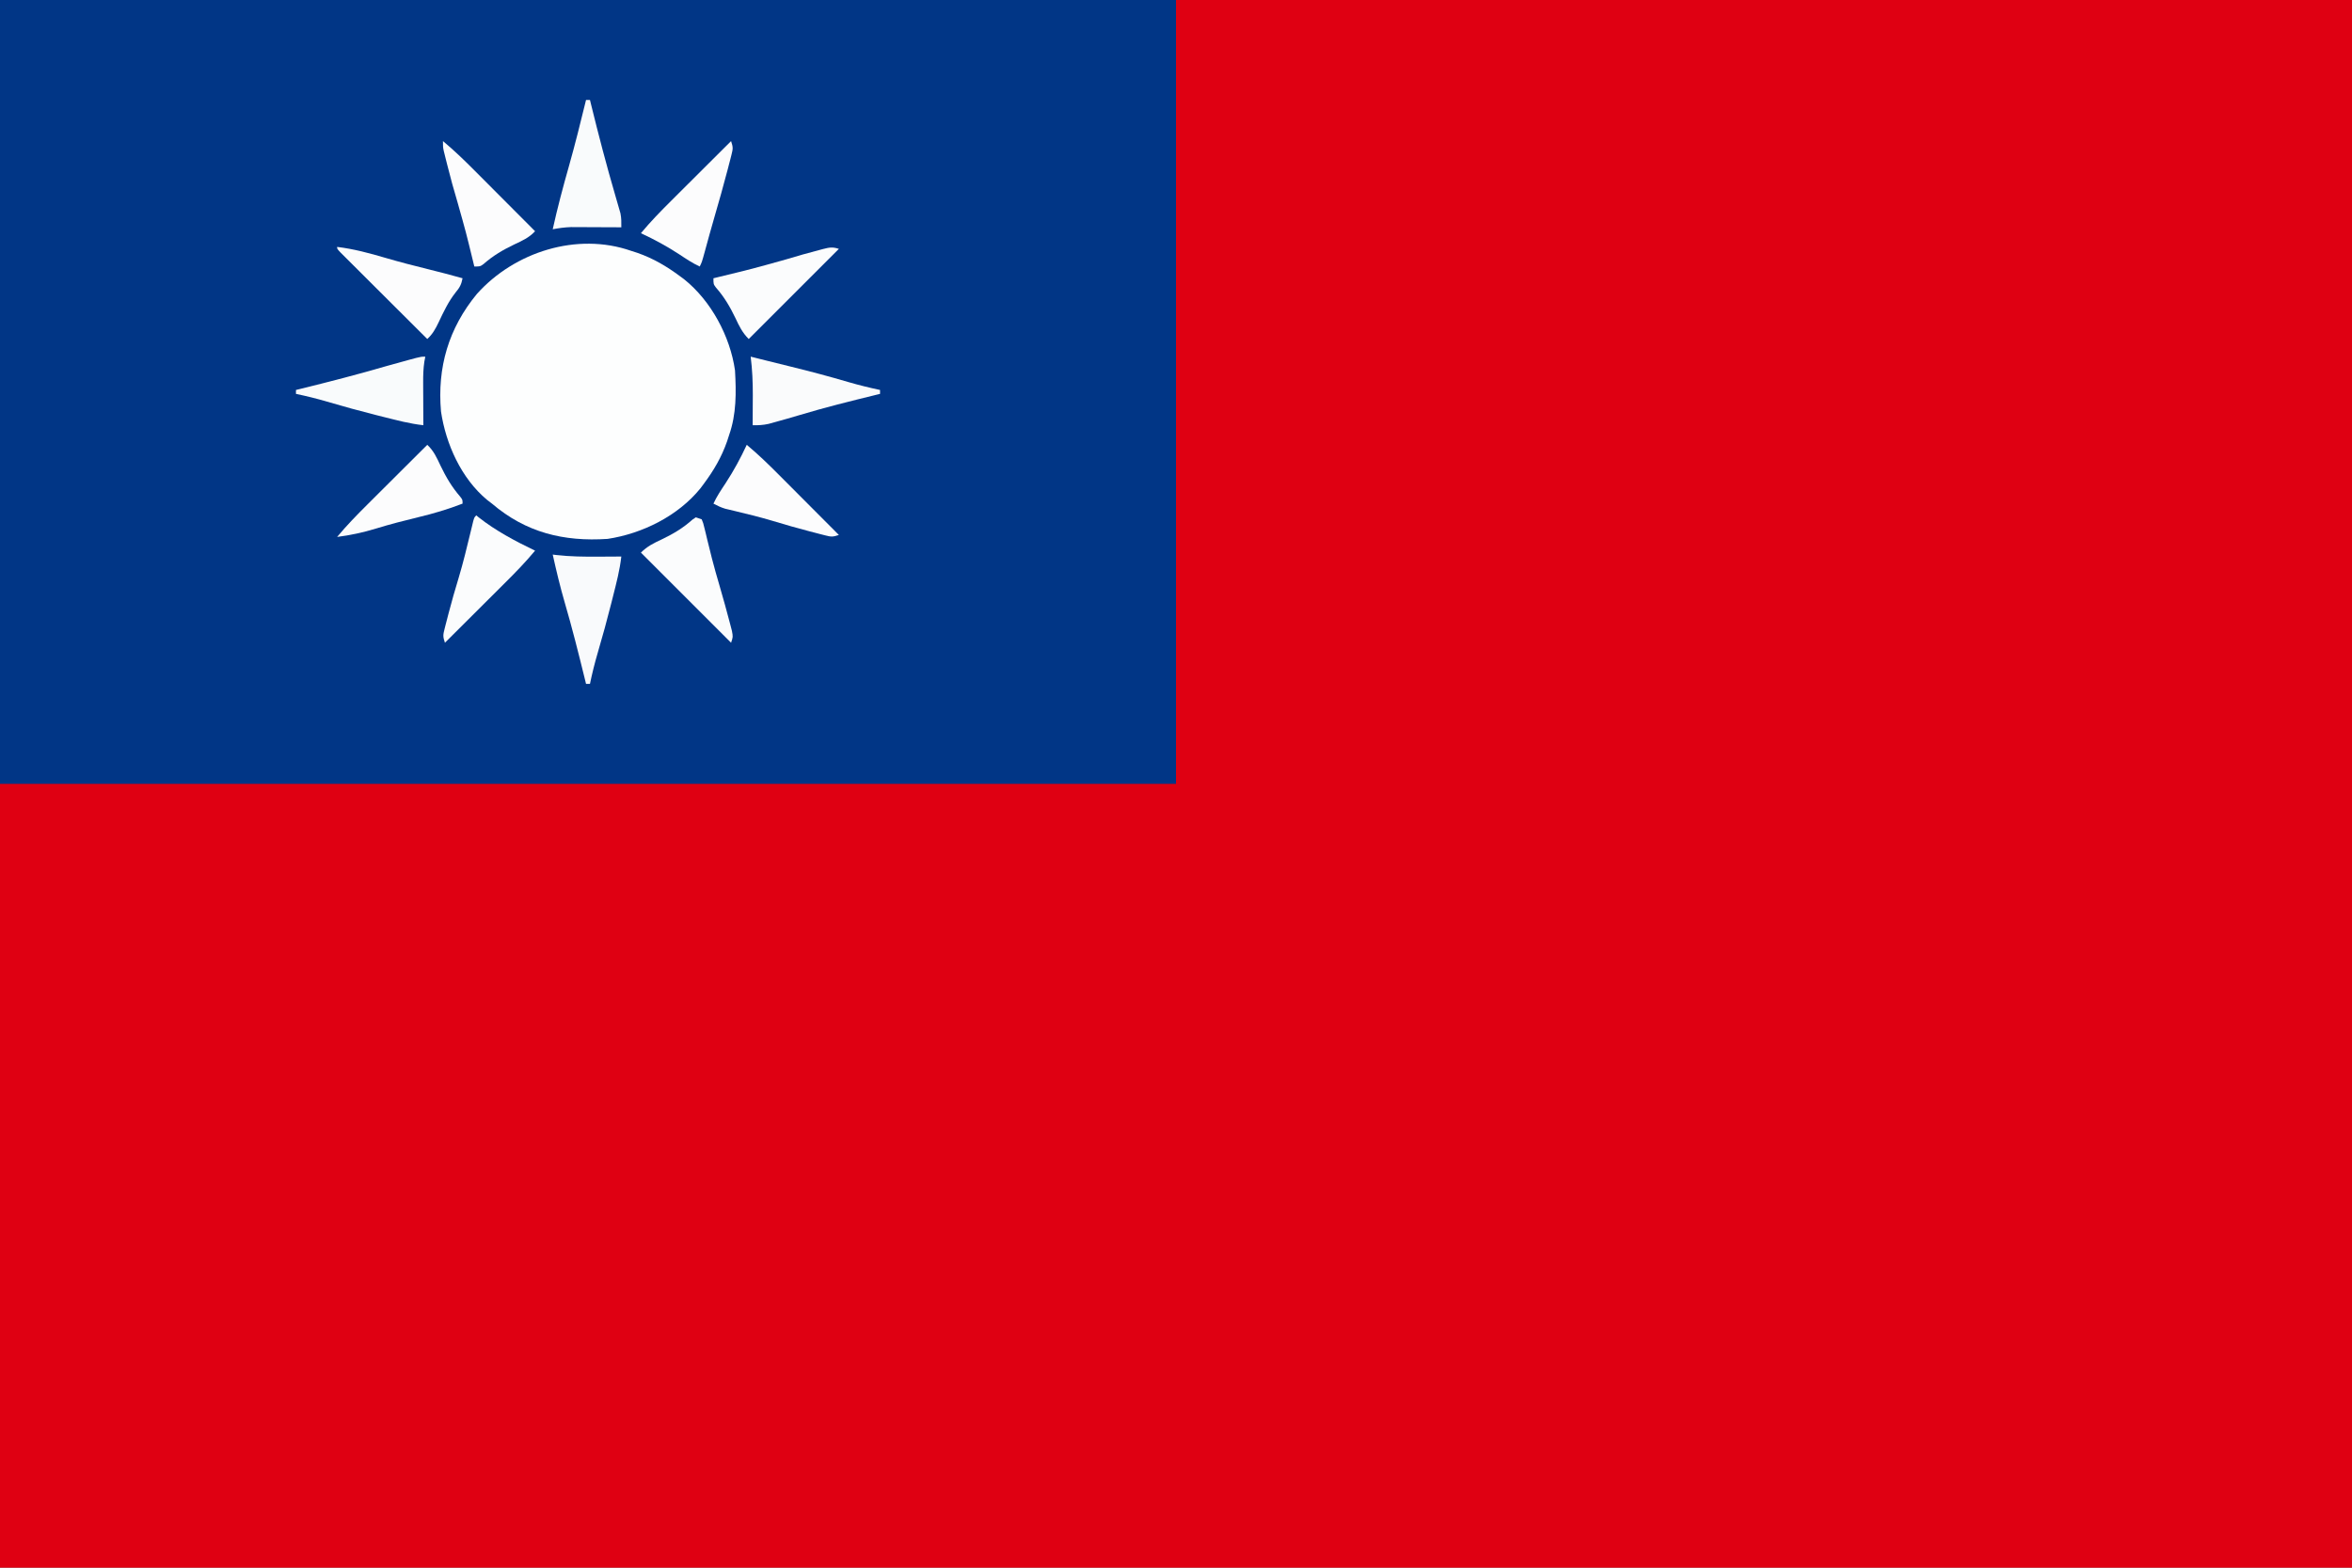 <svg xmlns="http://www.w3.org/2000/svg" width="1200" height="800"><rect width="100%" height="100%" fill="#808080" stroke="none"/><path d="M0 0 C396 0 792 0 1200 0 C1200 264 1200 528 1200 800 C804 800 408 800 0 800 C0 536 0 272 0 0 Z " fill="#DF0012" transform="translate(0,0)"></path><path d="M0 0 C198 0 396 0 600 0 C600 132 600 264 600 400 C402 400 204 400 0 400 C0 268 0 136 0 0 Z " fill="#013686" transform="translate(0,0)"></path><path d="M0 0 C1.053 0.34 2.106 0.681 3.191 1.031 C11.325 3.874 18.096 7.878 25 13 C25.668 13.494 26.335 13.987 27.023 14.496 C40.779 25.482 50.523 43.613 53 61 C53.637 72.222 53.769 83.3 50 94 C49.66 95.052 49.319 96.104 48.969 97.188 C46.129 105.324 42.144 112.108 37 119 C36.456 119.73 35.912 120.459 35.352 121.211 C23.956 135.274 5.743 144.317 -12 147 C-34.402 148.486 -53.653 143.795 -71 129 C-71.825 128.367 -72.65 127.734 -73.5 127.082 C-86.646 116.134 -94.52 98.627 -97 82 C-98.967 59.484 -93.154 39.54 -78.664 21.973 C-59.458 0.542 -27.645 -9.616 0 0 Z " fill="#FDFEFE" transform="translate(322,128)"></path><path d="M0 0 C0.57 0.071 1.139 0.143 1.726 0.217 C8.876 1.031 15.935 1.117 23.125 1.062 C24.272 1.058 25.42 1.053 26.602 1.049 C29.401 1.037 32.201 1.021 35 1 C34.231 7.855 32.501 14.446 30.812 21.125 C30.347 22.979 30.347 22.979 29.872 24.87 C27.724 33.349 25.438 41.777 22.954 50.163 C21.41 55.402 20.117 60.653 19 66 C18.34 66 17.68 66 17 66 C16.819 65.262 16.639 64.524 16.453 63.763 C13.207 50.537 9.903 37.36 6.073 24.29 C3.74 16.262 1.818 8.158 0 0 Z " fill="#F9FAFC" transform="translate(282,283)"></path><path d="M0 0 C-0.163 0.847 -0.326 1.694 -0.494 2.567 C-1.012 6.08 -1.113 9.38 -1.098 12.93 C-1.094 14.219 -1.091 15.508 -1.088 16.836 C-1.08 18.182 -1.071 19.529 -1.062 20.875 C-1.057 22.245 -1.053 23.615 -1.049 24.984 C-1.037 28.323 -1.021 31.661 -1 35 C-7.855 34.231 -14.446 32.501 -21.125 30.812 C-22.979 30.347 -22.979 30.347 -24.87 29.872 C-33.349 27.724 -41.777 25.438 -50.163 22.954 C-55.402 21.41 -60.653 20.117 -66 19 C-66 18.34 -66 17.68 -66 17 C-65.262 16.819 -64.524 16.639 -63.763 16.453 C-48.857 12.795 -34.048 8.959 -19.312 4.666 C-15.656 3.613 -11.987 2.611 -8.312 1.625 C-7.133 1.308 -5.954 0.991 -4.738 0.664 C-2 0 -2 0 0 0 Z " fill="#F9FBFC" transform="translate(217,182)"></path><path d="M0 0 C0.66 0 1.32 0 2 0 C2.181 0.738 2.361 1.476 2.547 2.237 C6.397 17.922 10.457 33.501 15 49 C15.632 51.165 16.259 53.331 16.875 55.5 C17.099 56.273 17.324 57.047 17.555 57.844 C18.057 60.275 18.029 62.523 18 65 C17.153 64.995 16.306 64.99 15.433 64.984 C12.269 64.967 9.104 64.955 5.939 64.945 C4.574 64.94 3.208 64.933 1.843 64.925 C-0.128 64.912 -2.099 64.907 -4.07 64.902 C-5.254 64.897 -6.437 64.892 -7.657 64.886 C-10.862 64.995 -13.855 65.395 -17 66 C-14.597 55.149 -11.766 44.461 -8.724 33.772 C-5.558 22.579 -2.751 11.301 0 0 Z " fill="#F9FBFC" transform="translate(299,51)"></path><path d="M0 0 C0.923 0.231 1.846 0.461 2.797 0.699 C3.415 0.854 4.034 1.008 4.671 1.167 C6.086 1.522 7.502 1.876 8.917 2.231 C12.868 3.221 16.821 4.202 20.777 5.168 C30.503 7.553 40.152 10.115 49.759 12.945 C55.138 14.519 60.516 15.837 66 17 C66 17.66 66 18.32 66 19 C65.241 19.186 64.482 19.372 63.699 19.563 C50.654 22.766 37.639 25.983 24.777 29.867 C20.781 31.066 16.775 32.212 12.75 33.312 C10.979 33.802 10.979 33.802 9.172 34.301 C6.295 34.935 3.922 35.055 1 35 C1.005 34.295 1.01 33.59 1.016 32.864 C1.037 29.618 1.05 26.371 1.062 23.125 C1.071 22.016 1.079 20.908 1.088 19.766 C1.107 13.109 0.829 6.606 0 0 Z " fill="#FAFBFC" transform="translate(383,182)"></path><path d="M0 0 C0.99 0.33 1.98 0.66 3 1 C3.796 2.892 3.796 2.892 4.395 5.391 C4.625 6.317 4.855 7.244 5.092 8.199 C5.33 9.206 5.568 10.213 5.812 11.25 C6.335 13.361 6.86 15.472 7.387 17.582 C7.653 18.655 7.919 19.729 8.193 20.834 C9.399 25.566 10.756 30.251 12.125 34.938 C13.966 41.315 15.774 47.698 17.438 54.125 C17.931 56.016 17.931 56.016 18.434 57.945 C19 61 19 61 18 64 C2.82 48.82 -12.36 33.64 -28 18 C-24.746 14.746 -21.466 13.165 -17.375 11.25 C-11.546 8.458 -6.544 5.502 -1.699 1.152 C-0.858 0.582 -0.858 0.582 0 0 Z " fill="#FBFCFD" transform="translate(355,264)"></path><path d="M0 0 C0.415 0.34 0.83 0.681 1.258 1.031 C10.007 7.914 19.987 13.194 30 18 C25.186 23.798 20.008 29.123 14.664 34.434 C13.785 35.312 12.905 36.189 11.999 37.094 C9.21 39.878 6.418 42.658 3.625 45.438 C1.725 47.332 -0.175 49.228 -2.074 51.123 C-6.714 55.751 -11.356 60.377 -16 65 C-17.062 61.815 -16.977 61.042 -16.18 57.93 C-15.977 57.125 -15.774 56.32 -15.565 55.491 C-15.337 54.628 -15.109 53.765 -14.875 52.875 C-14.644 51.976 -14.413 51.076 -14.176 50.149 C-12.572 43.974 -10.811 37.857 -8.956 31.753 C-6.681 24.16 -4.827 16.461 -2.967 8.757 C-2.725 7.765 -2.483 6.772 -2.234 5.75 C-2.02 4.858 -1.806 3.966 -1.585 3.047 C-1 1 -1 1 0 0 Z " fill="#FBFCFD" transform="translate(243,263)"></path><path d="M0 0 C-15.18 15.18 -30.36 30.36 -46 46 C-49.254 42.746 -50.835 39.466 -52.75 35.375 C-55.532 29.58 -58.474 24.557 -62.75 19.699 C-64 18 -64 18 -64 15 C-63.241 14.814 -62.482 14.628 -61.699 14.437 C-44.142 10.184 -44.142 10.184 -26.75 5.312 C-21.233 3.646 -15.705 2.067 -10.125 0.625 C-9.115 0.355 -9.115 0.355 -8.085 0.079 C-4.839 -0.741 -3.249 -1.083 0 0 Z " fill="#FBFCFD" transform="translate(428,127)"></path><path d="M0 0 C3.29 3.041 4.876 6.622 6.75 10.625 C9.541 16.434 12.508 21.494 16.75 26.398 C18 28 18 28 18 30 C10.555 32.876 3.138 35.103 -4.625 36.938 C-11.896 38.697 -19.098 40.552 -26.25 42.75 C-32.764 44.744 -39.242 46.128 -46 47 C-41.186 41.202 -36.008 35.877 -30.664 30.566 C-29.785 29.688 -28.905 28.811 -27.999 27.906 C-25.21 25.122 -22.418 22.342 -19.625 19.562 C-17.725 17.668 -15.825 15.772 -13.926 13.877 C-9.286 9.249 -4.644 4.623 0 0 Z " fill="#FCFCFD" transform="translate(218,227)"></path><path d="M0 0 C8.515 1.023 16.504 3.198 24.711 5.609 C31.813 7.688 38.952 9.54 46.138 11.305 C52.119 12.774 58.071 14.328 64 16 C63.409 19.127 62.496 20.85 60.438 23.25 C56.764 27.926 54.327 33.099 51.804 38.452 C50.194 41.825 48.742 44.466 46 47 C39.999 41.023 34.002 35.042 28.007 29.059 C25.224 26.281 22.44 23.504 19.653 20.729 C16.967 18.053 14.283 15.375 11.6 12.695 C10.574 11.671 9.547 10.647 8.519 9.625 C7.085 8.198 5.654 6.767 4.223 5.336 C3.405 4.521 2.588 3.706 1.746 2.867 C0 1 0 1 0 0 Z " fill="#FCFCFD" transform="translate(172,126)"></path><path d="M0 0 C5.798 4.814 11.123 9.992 16.434 15.336 C17.312 16.215 18.189 17.095 19.094 18.001 C21.878 20.79 24.658 23.582 27.438 26.375 C29.332 28.275 31.228 30.175 33.123 32.074 C37.751 36.714 42.377 41.356 47 46 C43.815 47.062 43.042 46.977 39.93 46.18 C39.125 45.977 38.32 45.774 37.49 45.564 C36.627 45.337 35.764 45.109 34.875 44.875 C33.978 44.645 33.082 44.415 32.158 44.178 C25.885 42.548 19.667 40.764 13.466 38.883 C6.902 36.914 0.265 35.278 -6.402 33.699 C-7.204 33.506 -8.006 33.312 -8.832 33.113 C-9.895 32.863 -9.895 32.863 -10.98 32.607 C-13.139 31.958 -15.015 31.062 -17 30 C-15.278 26.264 -13.015 22.92 -10.75 19.5 C-6.639 13.217 -3.18 6.81 0 0 Z " fill="#FCFCFD" transform="translate(381,227)"></path><path d="M0 0 C5.798 4.814 11.123 9.992 16.434 15.336 C17.312 16.215 18.189 17.095 19.094 18.001 C21.878 20.79 24.658 23.582 27.438 26.375 C29.332 28.275 31.228 30.175 33.123 32.074 C37.751 36.714 42.377 41.356 47 46 C43.959 49.29 40.378 50.876 36.375 52.75 C30.58 55.532 25.557 58.474 20.699 62.75 C19 64 19 64 16 64 C15.844 63.362 15.689 62.724 15.529 62.067 C11.763 46.583 11.763 46.583 7.438 31.25 C5.519 24.915 3.803 18.544 2.188 12.125 C1.968 11.262 1.749 10.398 1.523 9.509 C1.323 8.704 1.124 7.899 0.918 7.07 C0.74 6.356 0.563 5.642 0.38 4.907 C0 3 0 3 0 0 Z " fill="#FCFCFD" transform="translate(226,72)"></path><path d="M0 0 C1.05 3.149 1 3.868 0.215 6.93 C0.017 7.714 -0.181 8.499 -0.385 9.307 C-0.608 10.155 -0.832 11.002 -1.062 11.875 C-1.29 12.76 -1.518 13.645 -1.752 14.556 C-3.867 22.69 -6.169 30.769 -8.512 38.84 C-10.214 44.708 -11.836 50.597 -13.439 56.493 C-14.892 61.785 -14.892 61.785 -16 64 C-19.736 62.278 -23.08 60.015 -26.5 57.75 C-32.783 53.639 -39.19 50.18 -46 47 C-41.186 41.202 -36.008 35.877 -30.664 30.566 C-29.785 29.688 -28.905 28.811 -27.999 27.906 C-25.21 25.122 -22.418 22.342 -19.625 19.562 C-17.725 17.668 -15.825 15.772 -13.926 13.877 C-9.286 9.249 -4.644 4.623 0 0 Z " fill="#FCFCFD" transform="translate(373,72)"></path></svg>